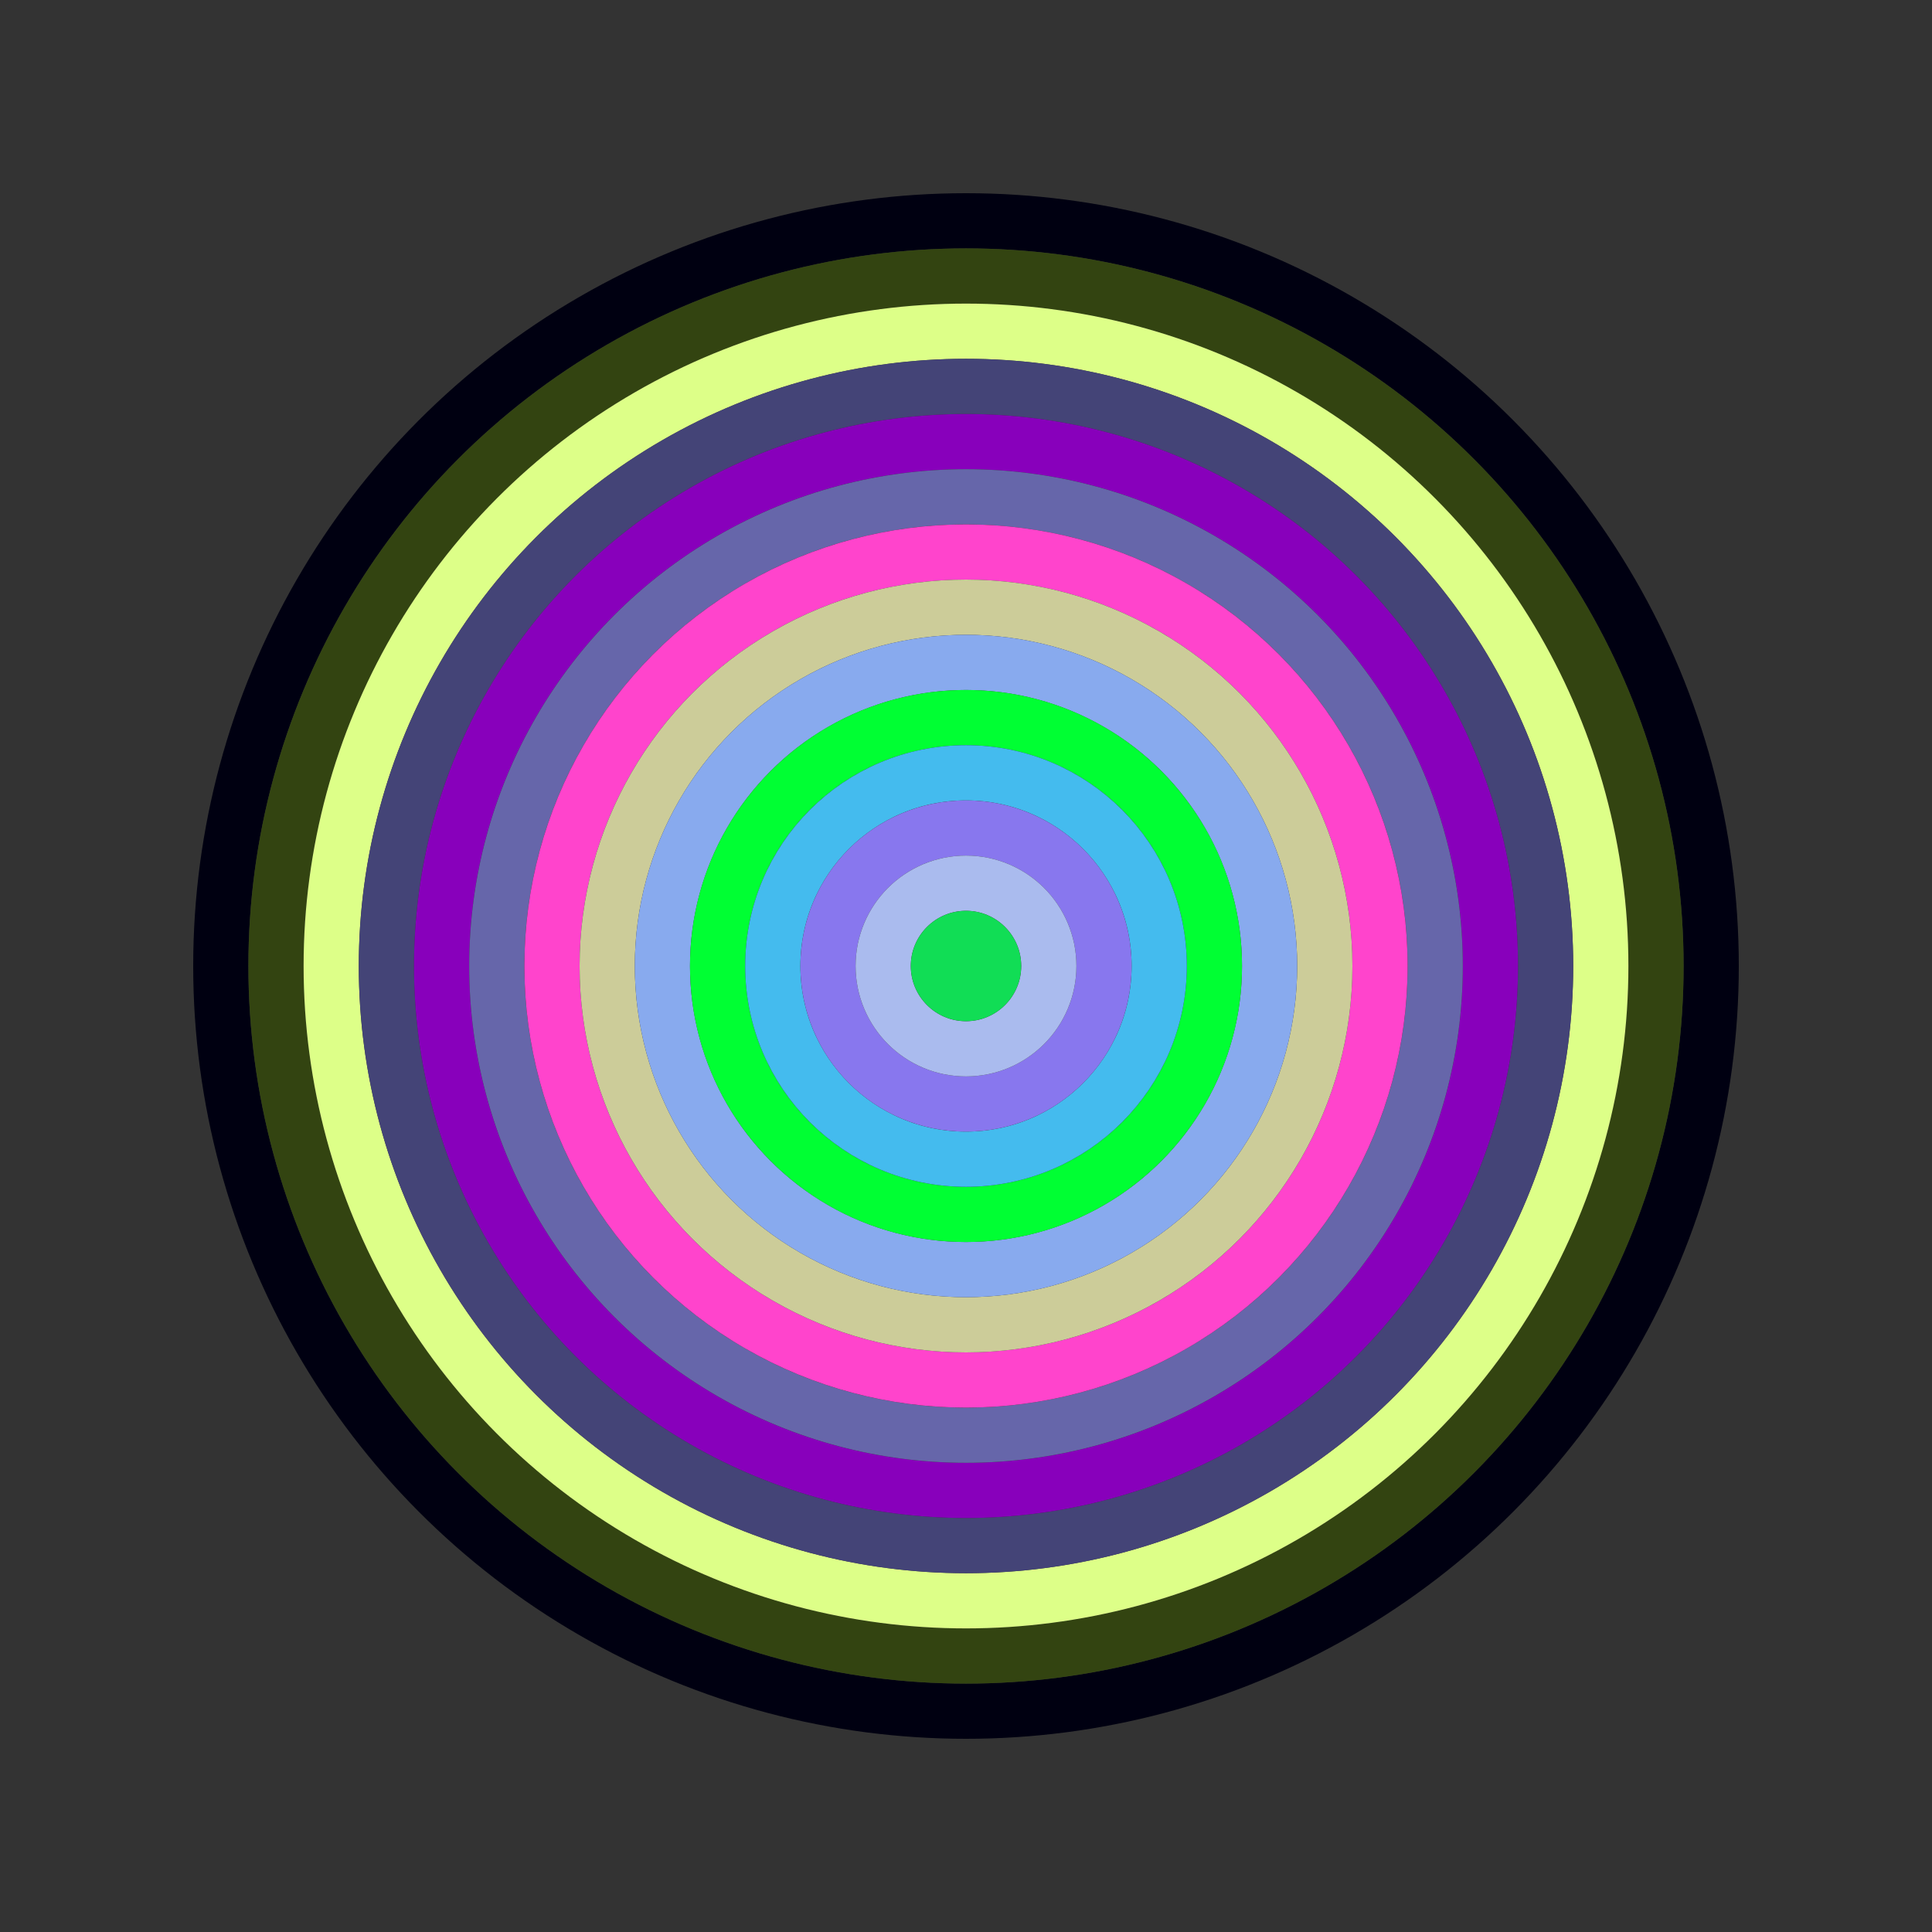<svg id="0x1341df844780b66AF4ccC98Ae0F34be87eABe1d5" viewBox="0 0 700 700" xmlns="http://www.w3.org/2000/svg"><rect x="0" y="0" width="700" height="700" fill="#333333" stroke="none"/><style>.a{stroke-width:20;}</style><g class="a" fill="none"><circle cx="350" cy="350" r="270" stroke="#001"></circle><circle cx="350" cy="350" r="250" stroke="#341"></circle><circle cx="350" cy="350" r="230" stroke="#df8"></circle><circle cx="350" cy="350" r="210" stroke="#447"></circle><circle cx="350" cy="350" r="190" stroke="#80b"></circle><circle cx="350" cy="350" r="170" stroke="#66A"></circle><circle cx="350" cy="350" r="150" stroke="#F4c"></circle><circle cx="350" cy="350" r="130" stroke="#cC9"></circle><circle cx="350" cy="350" r="110" stroke="#8Ae"></circle><circle cx="350" cy="350" r="90" stroke="#0F3"></circle><circle cx="350" cy="350" r="70" stroke="#4be"></circle><circle cx="350" cy="350" r="50" stroke="#87e"></circle><circle cx="350" cy="350" r="30" stroke="#ABe"></circle><circle cx="350" cy="350" r="10" stroke="#1d5"></circle></g></svg>